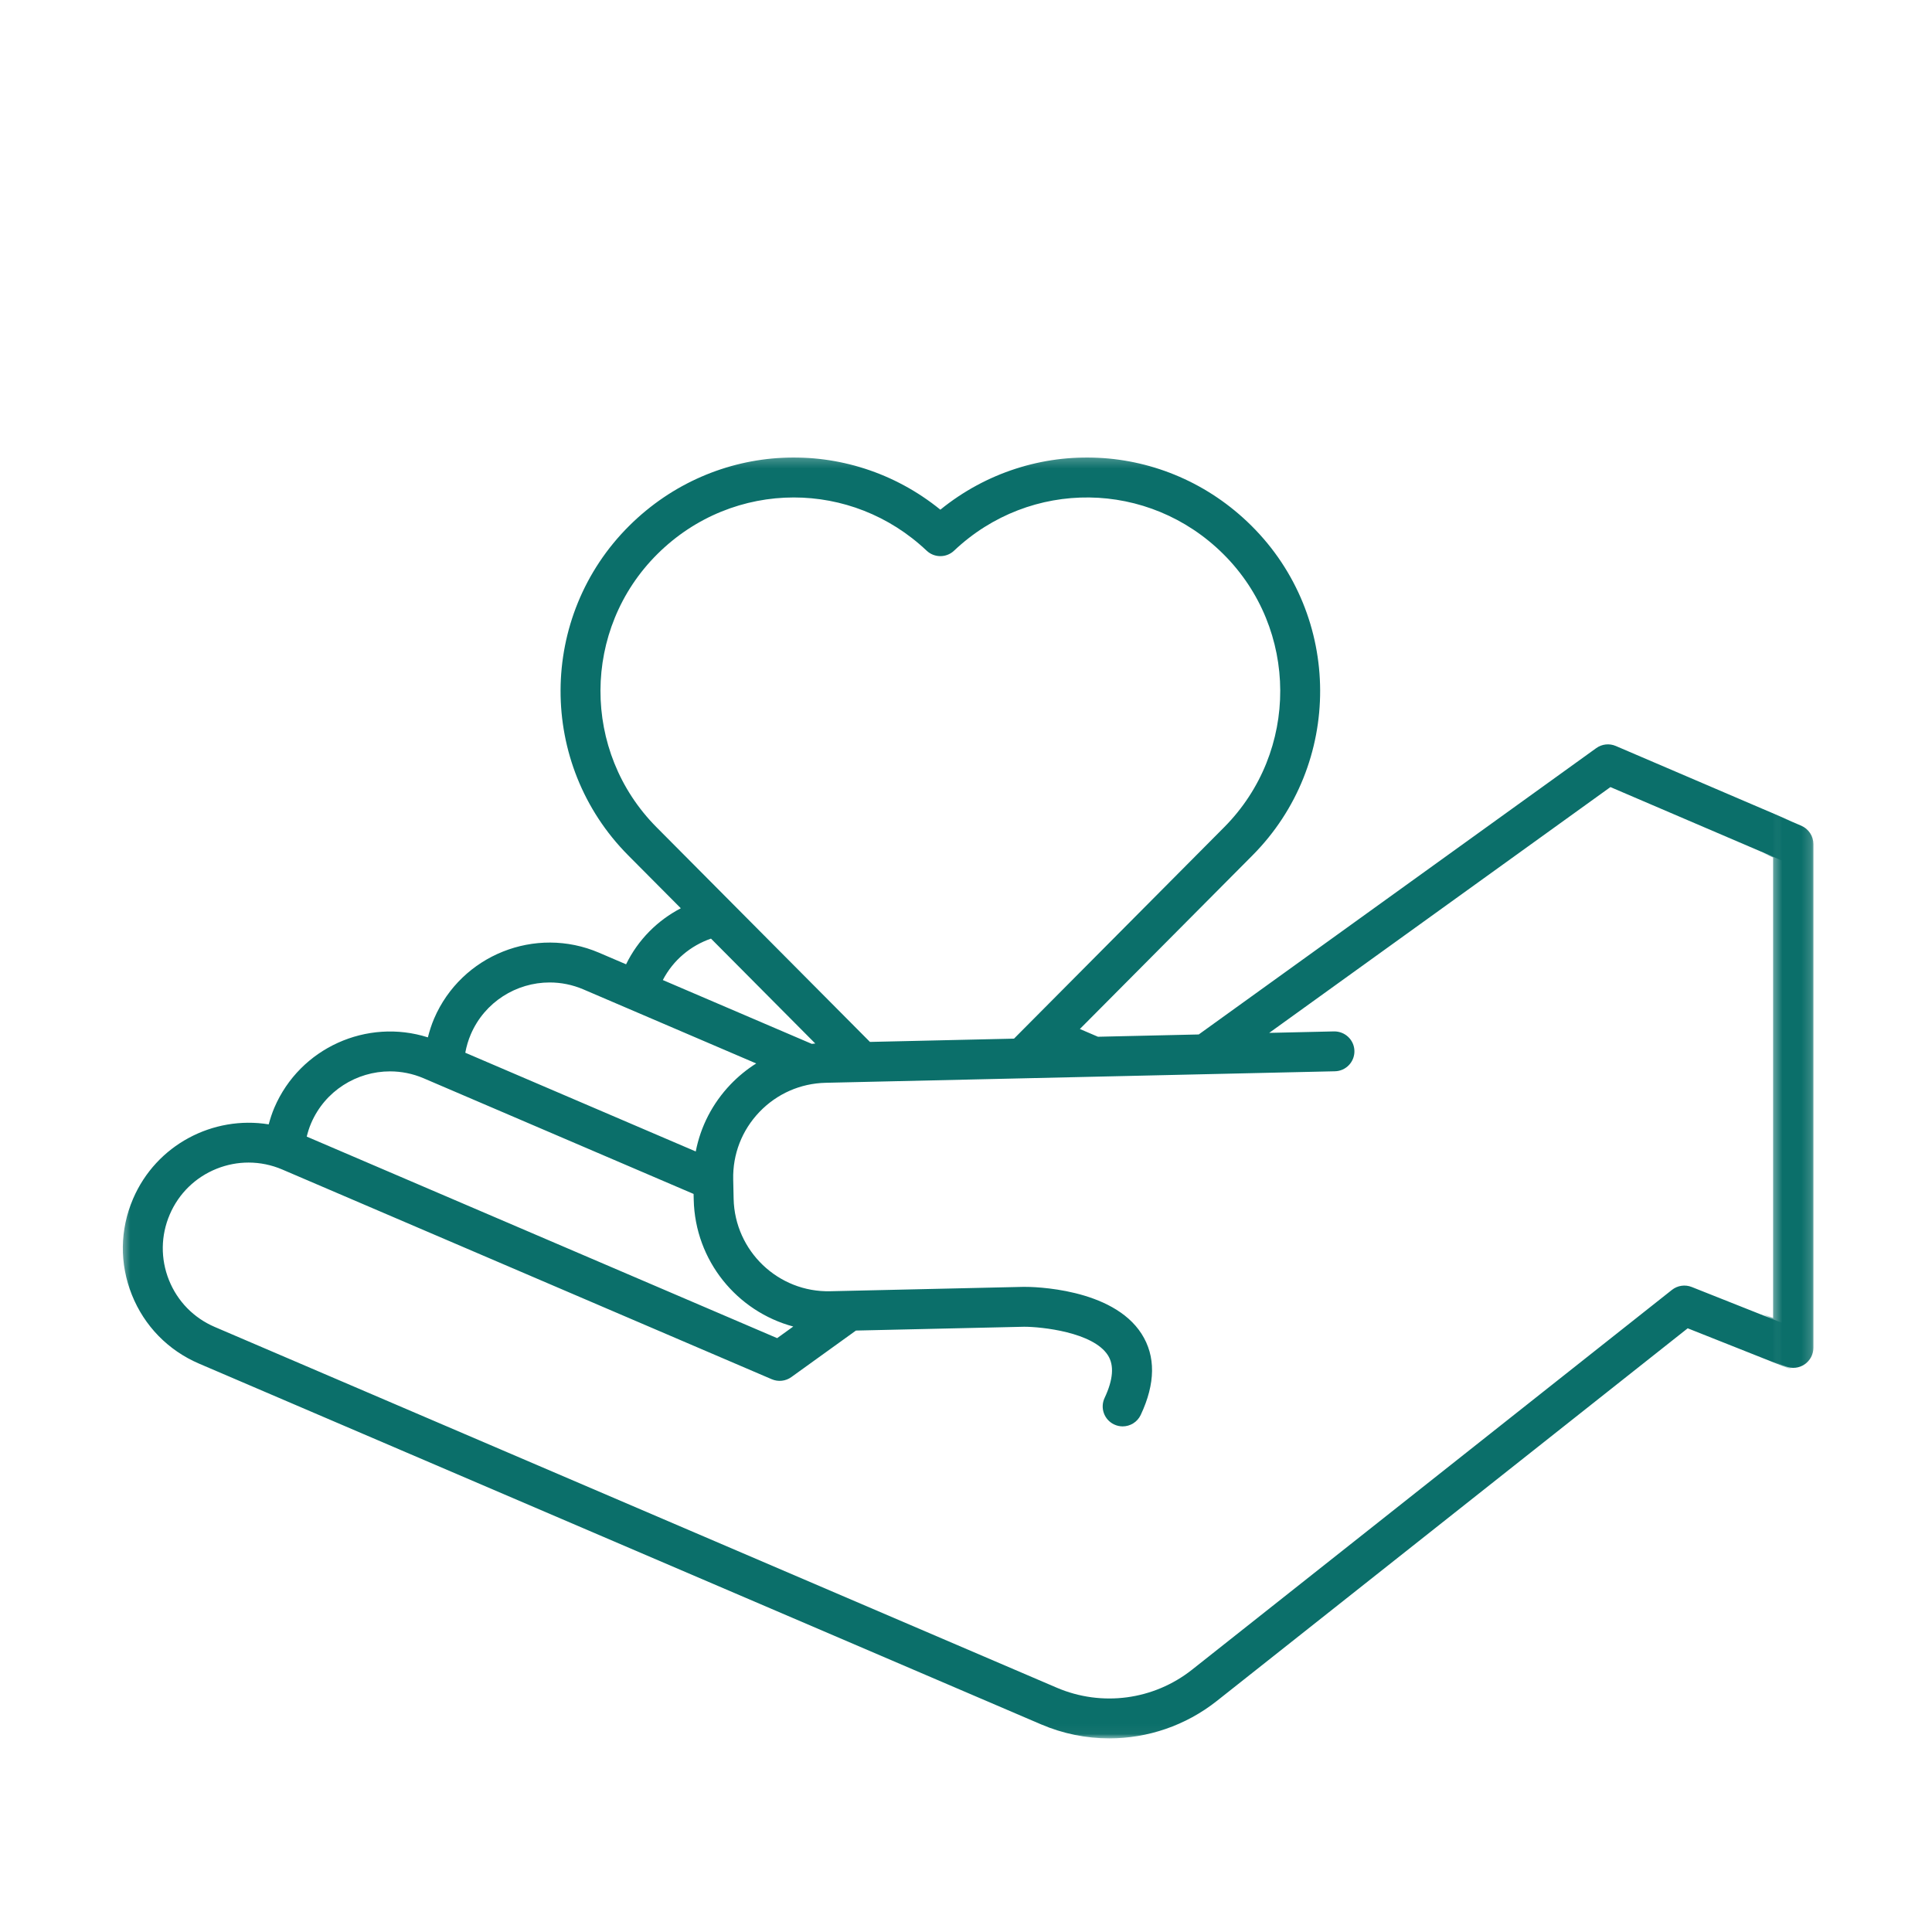 <svg width="200" height="200" viewBox="0 0 200 200" fill="none" xmlns="http://www.w3.org/2000/svg">
<mask id="mask0_803_16" style="mask-type:luminance" maskUnits="userSpaceOnUse" x="12" y="47" width="173" height="133">
<path d="M12.5 47.222H184.673V179.957H12.5V47.222Z" fill="white"/>
</mask>
<g mask="url(#mask0_803_16)">
<path d="M84.397 108.024C84.276 108.035 84.154 108.044 84.033 108.059L68.616 101.454C69.695 99.375 71.511 97.887 73.602 97.165L84.397 108.024ZM95.924 57.005C96.722 57.76 97.97 57.76 98.766 57.005C106.666 49.531 118.906 49.681 126.629 57.347C134.46 65.121 134.503 77.812 126.724 85.636L104.97 107.52L90.057 107.859L67.967 85.638C60.188 77.812 60.23 65.121 68.061 57.347C71.986 53.452 77.075 51.497 82.171 51.497C87.103 51.497 92.04 53.33 95.924 57.005ZM56.902 101.704C58.068 101.704 59.25 101.934 60.387 102.42L78.282 110.088C77.322 110.693 76.43 111.42 75.624 112.261C73.758 114.214 72.527 116.61 72.024 119.199L48.166 108.978C48.286 108.332 48.47 107.693 48.736 107.075C50.176 103.718 53.459 101.704 56.902 101.704ZM40.373 110.908C41.536 110.908 42.721 111.138 43.857 111.624L71.8 123.596L71.814 124.197C71.956 130.509 76.299 135.76 82.118 137.322L80.451 138.524L31.753 117.661C31.867 117.197 32.011 116.733 32.206 116.279C33.645 112.922 36.929 110.908 40.373 110.908ZM205.705 145.371L175.126 133.228C174.438 132.956 173.659 133.07 173.079 133.529L123.401 172.845C119.424 175.992 114.058 176.706 109.397 174.71L22.232 137.366C20.053 136.433 18.369 134.709 17.489 132.51C16.61 130.31 16.64 127.901 17.573 125.724C18.507 123.547 20.234 121.866 22.434 120.985C23.5 120.561 24.615 120.348 25.73 120.348C26.915 120.348 28.101 120.588 29.224 121.069L79.896 142.779C80.564 143.065 81.331 142.98 81.919 142.556L88.607 137.739L106.021 137.345C107.785 137.345 113.163 137.893 114.695 140.305C115.354 141.343 115.237 142.826 114.347 144.714C113.862 145.747 114.305 146.977 115.339 147.461C115.622 147.594 115.921 147.659 116.215 147.659C116.992 147.659 117.734 147.22 118.088 146.472C119.618 143.217 119.651 140.394 118.18 138.086C115.154 133.335 106.924 133.202 105.973 133.215L85.962 133.668C80.561 133.805 76.067 129.5 75.945 124.104L75.901 122.099C75.841 119.485 76.804 117.004 78.612 115.114C80.42 113.224 82.857 112.15 85.472 112.09L138.19 110.898C139.331 110.874 140.234 109.927 140.209 108.788C140.183 107.647 139.235 106.755 138.097 106.771L131.388 106.923L166.711 81.478L205.705 98.184V145.371ZM208.586 94.926L167.265 77.223C166.599 76.937 165.831 77.022 165.243 77.445L124.093 107.087L113.661 107.324L111.788 106.521L129.656 88.549C139.041 79.107 138.989 63.797 129.542 54.418C120.675 45.618 106.875 45.028 97.346 52.762C87.816 45.028 74.018 45.618 65.149 54.418C55.701 63.797 55.651 79.107 65.035 88.549L70.478 94.023C68.09 95.266 66.07 97.251 64.811 99.824L62.014 98.626C55.425 95.802 47.763 98.862 44.937 105.448C44.666 106.082 44.461 106.732 44.294 107.388C37.998 105.385 31.066 108.46 28.407 114.653C28.163 115.222 27.976 115.804 27.816 116.393C22.059 115.458 16.174 118.506 13.775 124.098C12.406 127.287 12.363 130.819 13.653 134.043C14.941 137.265 17.411 139.794 20.603 141.161L107.766 178.503C110.042 179.479 112.447 179.956 114.836 179.956C118.808 179.956 122.74 178.636 125.967 176.082L174.71 137.505L207.008 150.332C207.644 150.586 208.365 150.507 208.932 150.121C209.498 149.737 209.838 149.097 209.838 148.413V96.823C209.838 95.998 209.345 95.251 208.586 94.926Z" fill="#0B6F6A"/>
</g>
<mask id="mask1_803_16" style="mask-type:luminance" maskUnits="userSpaceOnUse" x="183" y="37" width="5" height="135">
<path d="M183.393 37.153H187.824V171.383H183.393V37.153Z" fill="white"/>
</mask>
<g mask="url(#mask1_803_16)">
<path d="M61.05 98.709C60.928 98.72 60.805 98.729 60.683 98.744L45.115 92.072C46.204 89.97 48.038 88.467 50.149 87.737L61.05 98.709ZM72.692 47.165C73.496 47.928 74.756 47.928 75.56 47.165C83.538 39.613 95.899 39.767 103.698 47.511C111.606 55.364 111.65 68.186 103.794 76.092L81.825 98.199L66.764 98.541L44.458 76.093C36.602 68.186 36.646 55.364 44.553 47.511C48.518 43.575 53.657 41.602 58.803 41.602C63.782 41.602 68.768 43.452 72.692 47.165ZM33.285 92.323C34.461 92.323 35.656 92.556 36.803 93.047L54.875 100.794C53.905 101.405 53.004 102.14 52.191 102.989C50.305 104.963 49.064 107.383 48.556 109.999L24.463 99.672C24.584 99.019 24.77 98.375 25.037 97.75C26.492 94.358 29.807 92.323 33.285 92.323ZM16.592 101.622C17.768 101.622 18.963 101.854 20.111 102.347L48.329 114.441L48.343 115.047C48.488 121.425 52.873 126.729 58.748 128.308L57.065 129.522L7.889 108.445C8.004 107.975 8.148 107.507 8.346 107.049C9.8 103.657 13.115 101.622 16.592 101.622ZM183.552 136.439L152.672 124.171C151.978 123.897 151.191 124.013 150.605 124.475L100.438 164.197C96.422 167.376 91.004 168.098 86.296 166.081L-1.726 128.353C-3.926 127.41 -5.627 125.667 -6.516 123.447C-7.404 121.225 -7.374 118.791 -6.432 116.591C-5.489 114.392 -3.745 112.693 -1.523 111.803C-0.446 111.374 0.68 111.159 1.805 111.159C3.003 111.159 4.201 111.403 5.335 111.888L56.505 133.822C57.178 134.111 57.954 134.024 58.548 133.597L65.301 128.729L82.886 128.331C84.668 128.333 90.1 128.886 91.647 131.322C92.311 132.369 92.193 133.869 91.295 135.776C90.805 136.819 91.253 138.062 92.296 138.551C92.582 138.686 92.883 138.751 93.182 138.751C93.966 138.751 94.716 138.307 95.073 137.552C96.617 134.264 96.65 131.413 95.165 129.08C92.109 124.28 83.799 124.146 82.838 124.159L62.63 124.618C57.176 124.755 52.638 120.405 52.515 114.954L52.47 112.929C52.409 110.288 53.383 107.781 55.209 105.872C57.034 103.963 59.495 102.877 62.137 102.817L115.373 101.611C116.524 101.587 117.436 100.632 117.411 99.481C117.386 98.328 116.427 97.427 115.278 97.442L108.503 97.597L144.175 71.89L183.552 88.768V136.439ZM186.461 85.475L144.733 67.592C144.061 67.302 143.285 67.388 142.691 67.816L101.137 97.762L90.602 98.001L88.71 97.19L106.755 79.032C116.231 69.493 116.18 54.027 106.639 44.552C97.683 35.661 83.749 35.064 74.125 42.878C64.504 35.064 50.568 35.661 41.613 44.552C32.072 54.027 32.02 69.493 41.497 79.032L46.995 84.564C44.582 85.82 42.542 87.826 41.271 90.424L38.447 89.215C31.793 86.362 24.056 89.453 21.202 96.106C20.927 96.748 20.721 97.403 20.553 98.066C14.194 96.042 7.193 99.15 4.509 105.405C4.263 105.98 4.073 106.569 3.912 107.164C-1.9 106.219 -7.844 109.299 -10.266 114.947C-11.649 118.171 -11.693 121.738 -10.391 124.995C-9.089 128.251 -6.596 130.805 -3.372 132.187L84.649 169.914C86.948 170.899 89.376 171.381 91.789 171.381C95.801 171.381 99.771 170.047 103.029 167.467L152.252 128.494L184.869 141.451C185.51 141.709 186.237 141.629 186.811 141.239C187.382 140.85 187.725 140.205 187.725 139.513V87.393C187.725 86.559 187.229 85.805 186.461 85.475Z" fill="#0B6F6A"/>
</g>
</svg>
